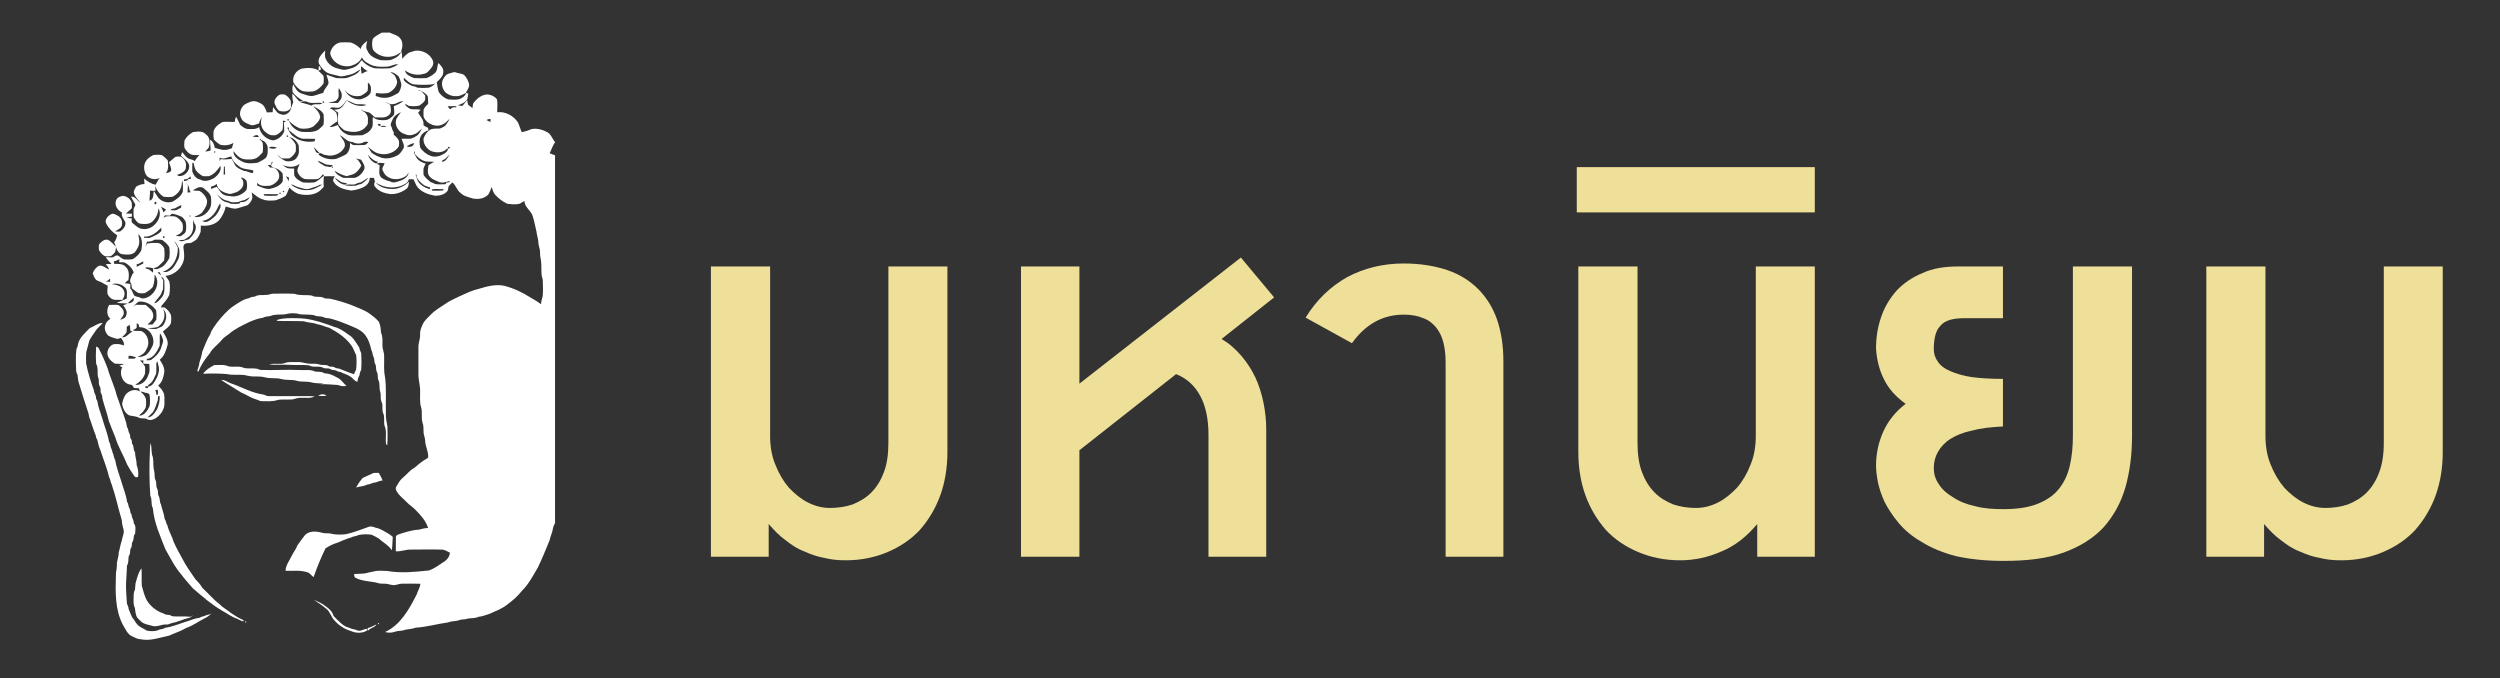 <?xml version="1.0" encoding="UTF-8" standalone="no"?>
<!DOCTYPE svg PUBLIC "-//W3C//DTD SVG 1.1//EN" "http://www.w3.org/Graphics/SVG/1.1/DTD/svg11.dtd">
<svg width="100%" height="100%" viewBox="0 0 365 99" version="1.1" xmlns="http://www.w3.org/2000/svg" xmlns:xlink="http://www.w3.org/1999/xlink" xml:space="preserve" xmlns:serif="http://www.serif.com/" style="fill-rule:evenodd;clip-rule:evenodd;stroke-linejoin:round;stroke-miterlimit:2;">
    <rect x="0" y="0" width="365" height="99" fill="#333333" stroke="none"/>
    <g transform="matrix(1,0,0,1,-8723.17,-9895.42)">
        <g id="Artboard1" transform="matrix(0.147,0,0,0.028,8723.17,9895.42)">
            <rect x="0" y="0" width="2480.32" height="3507.87" style="fill:none;"/>
            <g transform="matrix(3.636,0,0,23.64,-271.758,-1858.21)">
                <g transform="matrix(0.234,0,0,0.188,95.078,85.831)">
                    <g>
                        <path d="M358.85,-0.2L367.97,-0.2C372.19,2.05 377.77,2.74 380.57,7C383.82,11.21 382.97,17.09 381.44,21.82C382.49,24.67 382.7,27.68 382.64,30.7C384.89,27.84 387.45,25.2 390.57,23.3C393.15,22.65 395.59,21.52 398.19,20.98C406.16,20.35 414.49,24.42 417.97,31.82C419.85,35.17 418.48,39.18 416.08,41.86C413.72,44.44 411.53,47.93 407.7,48.17C400.27,50.52 392,48.81 385.85,44.13C386.52,49.23 392.11,51.33 396.29,53.14C401.09,53.5 405.93,53.39 410.74,53.21C414.37,52.02 417.74,49.92 420.59,47.36C424.14,44.49 423.17,39.34 424.85,35.47C427.57,38.28 430.91,41.54 430.57,45.8C430.74,50.98 426.29,54.59 422.95,57.95C423.85,62.03 423.75,66.48 425.7,70.25C428.46,73.7 431.98,76.87 436.24,78.23C441.72,78.36 447.94,79.6 452.69,76.13C454.98,74.89 456.46,72.71 457.59,70.43C453.51,72.08 449.63,74.93 444.99,74.32C441.01,74.74 437.32,72.93 434.07,70.84C429.81,67.09 427.83,60.76 429.85,55.36C431.56,52.04 433.89,48.28 437.92,47.7C440.38,47.24 442.82,45.47 445.36,46.54C448.67,48.06 452.96,47.33 455.54,50.26C457.95,52.8 459.34,56.07 460.48,59.34C461.46,63.25 459,66.95 456.95,70.07C457.86,70.54 458.78,71.02 459.7,71.5C459.32,73.69 459.08,75.91 458.52,78.06C456.12,82.09 451.59,83.6 447.43,85.07C449.21,85.4 451.01,85.67 452.81,85.9C454.64,83.58 456.56,81.34 458.44,79.06C458.78,80.8 459,82.58 459.48,84.3C460.98,85.9 462.89,87.03 464.64,88.32C464.87,86.61 464.97,84.87 465.32,83.17C468.97,77.83 474.42,73.16 481.05,72.39C485.7,72.35 490.53,74.45 493.32,78.25C494.09,83.21 493.46,88.27 493.47,93.27C503.02,92.1 512.599,97.29 517.74,105.26C519.52,108.96 520.36,113.04 522.289,116.69C526.04,115.75 529.79,114.71 533.32,113.09C539.87,111.63 546.44,113.73 552.21,116.77C556.58,119.38 557.91,124.64 561,128.38L561,128.66C558.02,132.35 556.99,137.14 554.7,141.25C556.71,142.28 558.84,143.03 561,143.72L561,575.3C560.19,577.17 558.99,578.92 558.67,580.98C558.1,585.99 555.62,590.5 554.66,595.42C550.38,606.08 546.01,616.72 541.09,627.1C535.57,636.59 530.46,646.6 522.62,654.44C517.58,660.98 511.26,666.44 504.63,671.31C498.51,676.12 491.09,678.75 484.07,681.93C479.87,683.17 475.84,684.91 471.44,685.26C467.19,687.55 462.24,686.3 457.76,687.72C455.08,688.51 452.2,688.04 449.56,688.99C445.29,690.72 440.55,689.99 436.28,691.76C423.54,693.59 411.05,697.15 398.14,698.03C394.34,699.59 390.25,699.62 386.27,700.33C382.33,702.14 377.83,701.3 373.84,702.86C370.23,704.1 366.26,704.14 362.59,703.1C380.73,694.69 390.76,676.23 399.41,659.19C400.74,654.89 403.44,651.02 403.77,646.44C396.82,646.26 389.87,646.3 382.92,646.33C379.5,646.29 376.33,647.81 372.96,648.15C369.24,647.96 365.73,646.29 361.98,646.36C359.72,646.25 357.41,646.49 355.22,645.89C346.36,643.16 336.46,644.01 328.19,639.5C326.38,638.73 326.76,636.6 326.38,635.04C330.71,634.67 335.09,634.87 339.4,634.26C342.44,633.34 345.57,632.83 348.67,632.18C353.98,630.58 359.6,631.33 365.06,631.45C381.11,634.31 397.53,632.54 413.57,630.88C419.76,628.91 424.94,624.92 430.25,621.35C434.39,619.05 438.16,614.89 438.21,609.94C435.5,608.74 432.97,606.87 430,606.42C417.65,605.97 405.29,606.36 392.94,606.35C386.9,606.12 381.2,608.84 375.14,608.38C375.22,602.89 375.07,597.4 375.21,591.92C374.97,589.28 378.07,588.78 379.92,587.99C387.03,585.78 394.23,583.38 401.71,583.05C405.38,582.2 409,581.03 412.83,581.02C410.22,572.57 404.15,565.89 398.08,559.72C395.01,556.43 391.05,554.15 388.02,550.82C384.17,546.74 379.4,543.47 376.54,538.54C375.21,536.9 374.48,534.49 375.63,532.57C377.82,528.81 379.92,524.86 383.33,522.04C387.96,518.43 391.29,513.29 396.62,510.58C401.1,506.88 405.44,502.9 410.54,500.03C411.44,499.38 413.07,498.99 412.92,497.56C413.23,491.14 409.58,485.32 409.44,478.95C409.39,476.82 408.81,474.78 408.25,472.75C406.68,467.97 408.28,462.77 406.46,458.03C404.36,451.98 406.54,445.41 404.62,439.32C402.77,433.31 403.7,426.97 403.5,420.79C403.75,414.07 401.47,407.57 401.54,400.87C401.47,390.15 401.48,379.44 401.52,368.73C401.45,363.64 403.87,358.87 403.49,353.76C403.14,349.86 404.83,346.24 406.22,342.71C408.21,337.82 412.36,334.43 415.92,330.73C421.09,325.31 427.73,321.7 433.85,317.49C438.85,313.99 444.53,311.72 449.96,309C456.9,305.79 463.82,302.36 471.32,300.64C481.06,297.7 491.3,294.73 501.53,296.81C512.71,299.67 523.2,304.66 532.85,310.94C536.91,313.21 540.94,315.56 544.57,318.51C544.89,315.45 545.46,312.43 546.51,309.54C547.26,303.63 546.82,297.63 546.75,291.69C546.87,288.64 545.29,285.89 545.22,282.88C544.83,276.68 545.48,270.39 544.1,264.28C543.32,261.22 543.68,258.04 543.34,254.93C542.87,252.16 541.76,249.52 541.62,246.69C541.56,242 539.71,237.6 539.27,232.96C537.81,226.81 536.71,220.56 534.73,214.56C532.6,208.18 525.3,204.52 525.28,197.3C523.38,198.331 521.59,199.53 519.719,200.6C514.969,201.81 509.99,201.22 505.21,200.581C499.89,198.28 495.37,194.49 491.37,190.37C488.84,187.8 488.04,184.17 487.04,180.83C485.97,183.92 484.77,187.02 483.05,189.8C478.62,194.67 471.41,195.65 465.2,194.47C460.13,192.85 454.62,191.85 450.68,187.93C446.26,184.76 445.43,178.8 441.1,175.59C439.6,177.11 438.02,178.57 436.69,180.25C436.29,181.91 436.33,183.68 435.65,185.28C432.41,189.84 426.33,191.321 421.03,191.201C413.75,189.94 406.12,187.46 401.05,181.78C398.46,178.97 397.57,175.17 395.79,171.88C394.01,171.85 392.25,171.82 390.48,171.79C389.73,173.49 389.04,175.36 387.4,176.42C376.79,183.77 361.87,182.87 351.49,175.49C357,182.39 366.66,183.97 374.99,183.09C380.86,181.9 386.41,179.13 390.43,174.61C390.31,177.66 390.19,181.24 387.44,183.2C381.91,187.29 374.88,189.86 367.94,189.18C361.65,188.19 355.05,186.05 351.04,180.77C349.15,179.07 349.79,176.37 350.83,174.41C350.42,173.03 349.99,171.66 349.57,170.3C347.91,170.28 346.25,170.24 344.6,170.19C344.9,173.74 343.07,176.99 340.43,179.25C335.35,182.9 329.11,184.41 323,185.11C315.47,183.92 306.9,181.97 302.57,175.02C301.05,172.69 302.7,170.33 304.05,168.42C299.94,168.28 295.82,168.25 291.72,168.37C291.17,167.53 290.64,166.69 290.1,165.85C288.06,168.53 285.64,171.92 281.87,171.75C277.64,171.95 273.38,172 269.16,171.65C264.89,170.48 261.54,166.88 260.329,162.67C259.84,159.48 262.09,156.78 262.81,153.81C257.06,158.37 249.15,158.01 242.77,155.03C244.48,156.3 246.17,157.67 248.07,158.65C250.78,159.41 253.63,159.29 256.42,159.33C256.48,162 256.329,164.68 256.6,167.34C258.41,171.42 262.55,173.71 266.42,175.51C270.83,176.04 275.31,175.96 279.73,175.61C284.28,174.24 287.43,170.41 291.15,167.66C290.98,172.04 290.45,176.44 291.05,180.81C288.51,183.42 286.07,186.31 282.66,187.81C276.07,190.9 268.39,190.761 261.45,189.01C257.34,187.54 253.86,184.76 250.89,181.63C249.43,184.82 248.59,188.35 246.53,191.24C242.98,193.71 238.85,195.18 234.79,196.56C229.76,196.97 224.37,197.5 219.63,195.381C214.61,194.06 210.88,190.28 206.83,187.27C207.13,189.4 207.71,191.53 207.63,193.701C207.02,197.081 204.79,199.891 202.32,202.16C198.25,203.76 193.96,204.73 189.79,206.07C185.22,207.17 180.94,204.89 176.61,203.86C175.38,209.69 172.7,215.21 168.94,219.83C163.5,225.59 155.12,227.12 147.53,226.19C147.46,228.67 147.57,231.16 147.26,233.62C146.15,236.7 144.67,239.69 142.66,242.29C140.85,243.97 138.63,245.11 136.5,246.33C134.06,247.3 131.1,246.15 128.869,247.78C127.25,248.98 126.93,251.21 127.32,253.08C128.17,258.84 128.86,265.1 126.29,270.55C122.89,278.48 114.94,284.53 106.32,285.23C107.85,287.5 109.62,289.65 110.84,292.11C111.83,297.21 111.55,302.49 110.7,307.59C108.67,312.31 105.21,316.18 101.85,319.99C101.64,320.6 101.24,321.82 101.04,322.42C102.62,322.51 104.53,321.58 105.83,322.88C108.88,324.93 111.28,327.84 112.66,331.25C113.12,334.33 113.11,337.51 112.65,340.6C110.88,345.05 106.55,347.4 103.22,350.54C105.9,355.15 109.3,360.07 108.85,365.64C107.15,372.22 105.12,379.18 99.53,383.59C102.54,388.03 105.54,393.07 104.79,398.68C103.9,404.22 102.32,410.28 97.68,413.9C99.86,416.22 102.21,418.5 103.55,421.44C105.82,425.19 104.8,429.72 105.03,433.86C105.6,441.09 101.08,447.84 95.38,451.88C92.3,453.95 88.12,455.37 84.68,453.32C81.78,451.54 78.16,453.29 75.25,451.56C71.68,449.73 67.56,449.9 63.78,448.83C58.98,446.2 56.62,440.87 55.61,435.73C56.36,431.4 57.71,426.86 60.67,423.48C64.65,419.46 71.38,417.49 76.37,420.91C76.02,419.65 75.68,418.39 75.36,417.13C73.42,417.01 71.48,416.9 69.54,416.79C68.49,415.33 67.9,412.94 65.75,412.9C56.45,411.95 51.64,400.34 55.79,392.45C54.92,392.01 53.18,391.14 52.31,390.7C54.2,390.05 56.09,389.4 57.97,388.75C54.36,388.21 50.69,388.66 47.09,388.15C43.01,385.52 39.01,381.85 38.47,376.74C38.05,370.9 42.69,364.42 48.98,365.23C51.98,364.96 54.83,365.89 57.59,366.93C58.47,363.34 56.19,360.71 54.28,358.01C52.87,358.45 51.49,359.01 50.02,359.23C46.41,358.26 42.75,357.2 39.48,355.33C36.33,352.06 34.28,347.1 36.1,342.66C36.86,339.54 39.34,337.3 41.95,335.66C37.29,331.47 37.53,324.44 40.45,319.33C44.11,319.27 47.8,318.89 51.43,319.45C54.23,321.85 58.07,324.67 57.55,328.81C57.67,332.01 54.82,334.2 53.37,336.8C56.19,335.77 59.84,334.92 60.4,331.43C62.43,327.07 59.18,323.16 56.94,319.7C58.72,319.13 60.49,318.53 62.21,317.8C57.94,317.18 53.59,317.62 49.34,316.85C51.81,315.68 54.41,314.81 56.92,313.74C52.35,312.59 47.09,314.68 42.99,311.81C41.2,310.63 39.83,308.89 38.8,307.02C37.95,303.67 38.65,300.17 38.84,296.77C35.16,295.15 31.99,292.56 28.11,291.36C23.91,290.29 22.56,285.66 21.29,282.05C22.7,278.47 25.16,275.3 28.58,273.45C33.12,272.35 36.5,276.22 40.39,277.76C39.82,275.28 38.1,273.39 36.49,271.52C38.74,271.4 40.99,271.32 43.24,271.16C40.68,268.81 38.33,266.23 36.56,263.22C39.24,263.24 41.92,263.71 44.59,263.49C46.62,262.7 48.46,260.59 50.81,261.41C53.58,262.85 55.59,265.95 58.97,265.98C62.13,266.19 65.4,266.3 68.48,265.41C72.58,262.73 76.39,259.2 78.24,254.56C79.12,248.25 79.67,240.82 74.52,236.08C74.75,238.99 75.64,241.82 75.67,244.75C75.89,249.45 73.38,253.78 70.59,257.37C66.91,261.11 60.91,260.3 56.14,259.85C51.9,259.51 49.64,255.31 48.53,251.68C48.23,253.55 48.01,255.45 47.51,257.29C46.13,259.01 44.6,260.69 42.77,261.93C40.3,262.42 37.68,262.62 35.22,261.97C32.33,260.35 30.03,257.71 28.56,254.76C28.57,252.13 27.67,248.92 29.88,246.91C32.25,244.32 35.79,241.72 39.47,243.06C42.86,245.14 45.59,248.04 48.24,250.96C47.81,249.14 47.22,247.36 46.24,245.76C48.36,243.56 49.22,240.56 49.91,237.66C44.42,234.08 39.6,229.13 36.74,223.19C35.39,218.75 39.21,214.73 42.87,212.85C45.39,211.44 48.01,213.35 50.23,214.47C54.08,216.25 56.16,220.67 55.53,224.8C55.5,229.3 50.5,231.05 47.26,233.01C49.59,232.97 52.46,234.19 54.37,232.33C57.41,229.99 60.43,226.16 59.31,222.1C57.68,218.44 54.12,215.35 55.55,210.98C50.26,208.34 46.26,202.24 48.76,196.321C49.83,193.16 53.16,192.05 56.1,191.381C60.82,191.381 65.089,194.74 66.86,199.02C67.13,201.261 67,203.52 67.04,205.78C64.8,207.98 62.47,210.1 60,212.04C62.34,212.21 64.699,212.26 67.05,212.28C67.03,213.43 67.02,214.58 67.01,215.73C64.86,216.02 62.71,216.32 60.6,216.77C62.7,217.28 64.85,217.58 67,217.9C66.95,219.58 66.02,221.69 67.53,223.02C70.88,225.44 73.62,229.1 77.9,229.9C83.41,231.22 89.59,229.4 93.46,225.24C98.6,220.53 101.89,212.17 97.94,205.8C98.02,211.86 95.21,217.58 90.84,221.66C87.31,224.73 82.34,224.59 77.96,224.13C73.57,224.07 71.32,219.68 69.2,216.5C68.78,213.32 68.85,210.09 69.1,206.9C69.32,204.84 71.56,203.24 70.87,201.05C69.38,198.02 67.35,195.28 66.04,192.15C71.17,191.94 73.09,197.1 77.05,199.22C73.9,195.511 69.94,191.99 69.22,186.89C69.58,184.66 70.87,182.66 71.91,180.69C74.83,178.67 78.21,177.55 81.76,177.46C81.56,175.32 81.4,173.17 81.3,171.02C85.23,174.34 89.58,177.4 94.79,178.25C96.14,175.49 97.61,172.77 99.55,170.37C94.73,172.84 88.49,171.83 84.6,168.1C81.56,164.01 80.57,158.55 81.98,153.66C83.49,148.81 87.85,145.48 92.25,143.39C95.57,143.13 99.1,142.78 102.33,143.7C104.76,145.52 107.32,147.53 109.02,150.03C109.32,154.86 110.25,160.52 106.73,164.46C108.92,164.41 111.08,163.83 112.68,162.25C113.63,158.57 111.22,155.36 110.39,151.93C112.65,150.17 114.67,148.11 116.93,146.35C118.82,144.65 121.6,145.3 123.92,145.33C128.08,147.48 131.06,152.03 130.119,156.88C130.59,162.82 124.16,165.15 119.64,166.83C120.2,167.15 121.31,167.79 121.87,168.11C128.31,168.83 134.55,162.35 133.94,155.92C132.91,150.52 127.86,147.78 124.26,144.21C124.64,143.15 125.39,141.02 125.77,139.96C127.57,142.11 129.14,144.51 131.3,146.34C133.96,148.61 137.81,148.42 140.54,150.6C141.85,147.95 143.73,145.66 145.73,143.51C142.03,143.24 137.84,144.31 134.67,141.92C131.96,140.4 130.09,137.83 128.55,135.21C127.9,132.28 128.08,129.17 128.52,126.22C130.71,122.12 134.27,118.79 138.33,116.55C143.41,115.95 149.73,114.82 153.5,119.2C158.59,122.73 158.41,129.89 156.53,135.15C155.25,136.57 153.88,137.91 152.59,139.31C154.78,139.32 156.9,138.84 158.95,138.08C159.03,133.88 158.15,129.72 158.42,125.51C161.88,127.58 163.18,131.37 163.89,135.11C167.93,135.9 171.78,137.88 176,137.39C178.74,137.51 181.22,136.28 183.75,135.43C184.43,133.37 185.07,131.29 185.63,129.2C181.04,131.98 175.62,132.64 170.4,131.49C167.57,129.8 164.85,127.77 162.8,125.17C162.26,123.08 162.32,120.9 162.29,118.76C161.54,112.32 167.44,107.85 172.34,104.92C177.22,103.8 182.21,104.92 187.14,104.56C187.37,102.46 187.74,100.36 188.7,98.46C190.51,101.6 191.85,104.98 193.58,108.15C196.25,110.4 199.23,112.96 202.92,112.9C207.21,112.99 212.02,113.56 215.58,110.64C216.87,118.58 223.97,125.27 231.93,126.28C237.74,125.42 242.88,121.1 244.88,115.57C245.04,112.13 244.63,108.69 244.35,105.27C245.02,104.86 246.36,104.02 247.03,103.61C245.81,103.43 244.6,103.27 243.38,103.09C243.37,106.85 243.63,110.69 242.77,114.38C239.72,117.1 236.51,120.9 231.97,120.3C227.61,120.61 224.03,117.54 221.07,114.74C217.36,110.11 216.62,103.16 219.58,97.96C217.92,100.63 215.9,103.2 215.52,106.44C212.19,107.18 208.88,109.47 205.4,108.09C201.32,106.43 196.37,104.79 194.73,100.25C191.6,95.16 193.91,88.63 197.89,84.75C200.44,82.94 203.4,81.77 206.33,80.71C211.05,79.29 215.68,81.65 219.51,84.22C222.22,86.6 223.37,90.14 224.51,93.44C226.78,93.32 229.06,93.26 231.33,93.21C231.46,91.19 231.6,89.17 231.81,87.15C233.76,89.43 235.35,92.02 237.5,94.13C240.71,95.99 244.9,97.31 248.22,94.91C253.34,92.36 252.92,85.97 255.44,81.56C254.55,78.2 253.98,74.74 254.47,71.25C257.44,74.16 259.6,77.77 262.67,80.59C263.84,80.49 266.18,80.29 267.35,80.19C262.56,77.48 258,74.18 254.74,69.67C254.23,66.56 254.19,63.26 255.39,60.29C257.7,64.4 259.84,69.64 264.76,71.11C269.32,72.54 273.97,74.9 278.87,74.02C282.82,73.09 286.57,71.51 290.48,70.43C291.3,66.25 294.87,63.54 296.48,59.77C296.89,56.05 294.91,52.69 294.17,49.15C298.15,50.39 301.98,52.17 306.03,53.21C309.94,53.38 313.92,53.55 317.81,53.06C323.68,50.84 330.73,49.06 333.84,43.03C331.31,44.33 328.97,45.94 326.53,47.39C323.01,49.14 319.06,49.62 315.3,50.61C313.41,51.13 311.4,51.46 309.48,50.89C304.84,49.67 300.05,48.89 295.57,47.13C291.15,44.66 287.74,40.54 285.34,36.15C283.43,29.8 288.74,24.92 292.73,20.82C292.62,24.19 291.77,27.88 293.55,30.96C296.17,37.02 302.2,41.08 308.58,42.22C311.44,43.09 314.47,43.98 317.47,43.18C320.72,42.13 324.25,41.84 327.21,39.99C330.8,38.44 332.93,34.99 335.35,32.11C339.28,37.05 344.88,40.42 351.02,41.75C356.65,42.01 362.32,42.06 367.95,41.71C371.49,40.73 374.9,39.07 377.97,37.02C373.4,36.32 369.56,39.58 365.09,39.72C358.61,39.97 351.7,40.38 345.71,37.42C341.73,35.41 337.37,33.18 335.61,28.81C333.34,33.9 328.42,37.11 323.22,38.65C312.85,41.71 300.32,34.81 298.51,23.92C299.57,17.96 304.18,12.62 310.19,11.36C314.35,11.12 318.55,11.07 322.71,11.45C327.11,12.93 331.02,15.69 334.25,19C334.93,14.7 338.53,12.04 341.8,9.64C340.97,13.41 339.47,17.59 342.07,21.05C344.48,27.4 351.09,30.26 357.13,32.12C360.98,32.4 364.88,32.45 368.73,32.08C373.69,30.26 379.41,27.86 381.17,22.38C372.18,31 356.22,30.03 348.59,20.09C347.1,16.01 347.09,11.36 348.29,7.21C350.94,3.71 355.21,2.05 358.85,-0.2ZM334.64,39.17C334.16,42.19 334.85,45.17 335.22,48.16C337.56,46.82 339.93,45.49 342.58,44.84C339.24,44.08 337.27,41.1 334.64,39.17ZM368.7,45.88C370.61,48.05 373.92,49 374.85,51.98C375.57,54.13 376.97,56.16 376.62,58.53C375.61,63.95 371.49,68.08 366.69,70.52C361.82,71.52 356.81,71.33 351.92,70.68C351.84,71.55 351.69,73.28 351.61,74.15C354.7,75.03 357.72,76.49 361.01,76.28C367.42,76.88 373.21,73.5 378.49,70.32C380.28,66.98 382.14,63.29 381.38,59.39C380.73,56.61 379.86,53.85 378.53,51.32C375.89,48.62 372.43,46.56 368.7,45.88ZM384.42,52.74C384.45,53.47 384.5,54.95 384.53,55.68C387.06,58.91 390.76,60.8 394.4,62.48C396.53,62.75 398.56,63.33 400.4,64.47C404.8,64.89 409.28,64.86 413.69,64.44C416.5,63.27 419.24,61.95 421.11,59.44C419.97,59.85 418.88,60.47 417.66,60.58C410.5,61.24 403.28,61.3 396.13,60.53C391.23,59.66 388.04,55.75 384.42,52.74ZM342.5,58.54C342.34,61.7 342.88,64.92 342.24,68.04C340.31,70.6 337.48,72.19 334.76,73.77C327.77,75.74 319.08,73.29 315.55,66.53C318.15,73.96 326.2,78.87 333.95,78.11C338.39,76.73 343.17,74.88 345.64,70.65C346.41,66.48 346.81,60.95 342.5,58.54ZM306.6,78.39C304.19,81.58 299.73,80.91 296.25,81.57C299.89,82.65 303.76,82.29 307.52,82.42C309.54,79.91 312.33,77.35 311.96,73.82C312.51,70.41 310.19,67.71 308.74,64.89C307.04,69.19 310.29,74.83 306.6,78.39ZM400.95,67.69C402.26,67.94 403.58,68.17 404.9,68.37C406.31,70.2 407.92,71.87 409.49,73.58C409.14,75.81 410.21,78.53 408.42,80.31C406.89,82.45 404.7,83.95 402.59,85.45C398.51,86.43 394.22,86.31 390.09,85.71C388.66,84.9 387.34,83.81 385.61,83.81C387.11,86.51 389.77,88.09 392.4,89.51C396.25,90.29 400.28,89.26 404.11,90.38C403.12,91.52 402.14,92.66 401.16,93.8C403.77,98.42 408.51,102.7 407.35,108.47C409,109.6 410.64,110.77 412.59,111.34C412.86,112.36 413.14,113.38 413.42,114.4C409.79,115.46 406.32,117.56 404.52,120.99C402.2,125.38 402.6,130.46 403.75,135.14C406.73,139.11 410.63,142.41 415.3,144.21C420.82,146.74 427.11,144.68 431.99,141.66C433.93,140.08 436.74,138.2 435.55,135.31C430.9,141.1 422.32,141.28 415.92,138.6C410.76,135.73 406.77,129.84 407.56,123.81C409.13,119.64 411.77,115.82 415.63,113.48C419.14,112.07 422.98,112.6 426.67,112.34C429.26,111.18 432.24,110.27 433.88,107.77C435.36,105.48 436.93,103.22 438.13,100.77C435.74,102.8 433.82,105.49 430.95,106.9C422.77,112 410.97,107.28 407.56,98.51C407.39,95.7 407.36,92.88 407.58,90.08C408.81,87.47 410.79,85.32 412.88,83.38C412.71,80.58 412.92,77.75 412.55,74.96C411.86,72.98 410.08,71.64 408.41,70.5C406.18,69.01 403.84,66.85 400.95,67.69ZM317.71,79.11C315.49,81.67 313.89,84.83 310.97,86.72C307.26,90.07 301.36,85.53 297.77,88.88C301.16,89.32 303.57,91.66 305.82,94.03C306.71,97.29 306.74,100.7 306.75,104.06C303.51,105.71 300.9,108.34 297.89,110.37C301.38,111.29 304.24,109.06 307.48,108.27C309.21,112.16 311.75,115.76 315.57,117.83C321.48,122.09 329.11,119.94 335.87,120.27C339.96,118.72 344.5,116.45 346.64,112.4C349.55,108.46 347.32,103.28 348.45,98.82C352.09,102.69 357.96,102.82 362.93,102.46C367.03,102.15 370.13,99.33 372.8,96.47C374.05,93.18 372.9,89.61 372.81,86.21C376.66,84.68 380.38,82.79 383.85,80.52C379.54,79.62 376.24,83.62 371.96,83.68C368.15,84.53 364.98,81.88 361.55,80.93C363.95,81.93 366.17,83.28 368.55,84.33C369.36,88.55 370.82,94.77 366.17,97.25C361.73,100.66 355.95,98.81 350.82,99.34C348.71,97.46 346.74,95.41 344.5,93.71C341.01,92.75 337.28,92.2 334.39,89.84C335.87,92.32 339.32,92.63 340.63,95.31C343.44,98.46 342.54,102.91 342.44,106.76C341.65,108.9 339.95,110.59 338.37,112.18C331.92,117.69 322.37,116.93 314.82,114.29C312.48,112.47 310.43,110.32 308.47,108.1C306.61,103.53 307.32,98.56 308.01,93.83C306.41,92.75 304.85,91.61 303.32,90.44C305.74,89.7 308.8,90.33 310.68,88.34C314.04,86.16 315.56,82.34 317.97,79.31C324.2,84.58 332.89,87.57 340.9,84.8C337.4,83.45 333.62,83.97 329.97,83.85C325.53,83.29 321.94,80.31 317.71,79.11ZM263.66,81.65C268,82.88 272.52,83.78 276.64,85.45C280.15,82.13 286.15,85.54 289.4,82.67C283.69,81.08 277.22,83.8 271.63,81.07C269.03,79.58 266.22,80.8 263.66,81.65ZM289.43,81.02C289.81,82.3 290.56,82.54 291.67,81.75C291.5,80.28 290.75,80.04 289.43,81.02ZM278.36,86C282.03,89.59 286.18,93.38 286.85,98.71C286.38,103.47 282.24,106.68 279.04,109.84C274.35,112.53 268.75,113.07 263.42,112.26C258.489,110.28 254.01,107.23 250.48,103.26C252.46,109.75 258.4,114.91 265.03,116.23C271.67,116.46 278.9,117.32 284.83,113.71C286.95,112.07 288.73,110.04 290.63,108.15C291.41,104.13 291.04,99.97 290.9,95.91C288.58,90.73 282.99,88.62 278.36,86ZM435.61,86.24C436.78,87.28 437.47,89.96 439.34,89.52C440.47,86.87 443.49,87.66 445.77,87.39C445.76,87.07 445.74,86.45 445.73,86.14C442.36,85.97 438.98,86.14 435.61,86.24ZM371.23,102.08C370.56,104.42 368.38,106.69 369.52,109.25C370.79,111.27 370.71,113.84 372.16,115.74C373.18,116.84 372.69,118.36 372.71,119.68C375.04,121.46 377.09,123.61 378.59,126.15C379.12,128.48 379.07,130.95 378.64,133.3C373.81,141.11 363.65,144.17 355.04,141.64C350.07,140.48 346.36,136.75 342.5,133.68C344.05,135.78 345.25,138.1 346.52,140.38C350.14,143.56 354.75,145.34 359.26,146.88C365.9,148.33 372.78,146.51 378.49,142.99C380.87,140.83 382.65,138.12 384.23,135.35C385.63,131.37 382.65,128.01 381.88,124.3C385.53,124.23 389.2,124.5 392.85,124.25C395.13,123.44 397.29,122.26 399.37,121C402.44,119 403.95,115.49 405.7,112.41C402.64,114.66 400.35,118.15 396.46,119.05C393,120.79 388.95,120.48 385.52,118.84C378.92,116.93 374.01,109.89 375.25,103.03C376.16,99.18 379.13,96.31 381.16,93.02C377.19,95.19 372.88,97.58 371.23,102.08ZM249.39,101.16C248.08,101.83 248.08,102.51 249.4,103.2C250.72,102.51 250.72,101.83 249.39,101.16ZM481.22,102.58C482.67,103.26 484.14,103.94 485.59,104.65C485.66,103.49 485.75,102.33 485.83,101.17C484.19,101.35 482.24,100.95 481.22,102.58ZM354.35,107.24C353.42,108.79 356.36,109.86 357.34,108.8C358.41,107.06 355.39,106.45 354.35,107.24ZM356.83,109.83C359.21,110.59 361.87,110.8 364.23,109.8C361.86,108.83 359.19,108.95 356.83,109.83ZM248.34,111.43C250.52,115.38 252.34,119.93 256.44,122.28C263.15,127.45 272.07,128.68 280.27,127.41C280.47,126.65 280.86,125.13 281.06,124.37C276.07,124.31 271.09,124.49 266.11,124.28C259.7,122.94 255.14,117.92 250.12,114.12C250.19,113.37 250.32,111.88 250.38,111.14C249.87,111.21 248.85,111.36 248.34,111.43ZM207.99,121.8C210.35,122.22 212.74,122.47 215.14,122.38C214.58,118.43 210.22,120.51 207.99,121.8ZM247.53,120.94C247.7,122.34 248.37,122.59 249.55,121.7C249.39,120.28 248.71,120.03 247.53,120.94ZM309.71,120.09C312.46,124.25 316.81,128.28 315.47,133.76C311.63,142.04 301.5,145.93 292.95,143.38C290.16,143.53 287.63,139.72 285.11,141.87C285.12,142.19 285.15,142.85 285.17,143.18C290.93,147.61 298.42,149.29 305.54,147.95C309.39,146.28 313.38,144.81 317.02,142.69C320.81,139.4 322.02,134.18 321.67,129.34C322.89,130.09 324.02,130.99 325.27,131.72C329.5,131.88 333.74,131.88 337.97,131.7C340.27,131.68 341.79,129.65 343.27,128.16C341.63,128.01 339.92,127.51 338.32,128.08C334.3,130.61 328.58,130.63 324.57,128.12C318.38,128.33 314.83,122.57 309.71,120.09ZM250.92,122.6C254.22,124.68 256.41,127.94 258.299,131.27C258.63,133.96 258.59,136.7 258.329,139.4C256.65,142.58 254.19,145.43 251.1,147.3C248.11,147.6 245.1,147.53 242.11,147.32C240.09,146.24 238.6,144.43 236.81,143.04C239.01,146.61 242.81,148.48 246.32,150.47C251.43,151.68 258.14,150.3 260.35,145.04C262.97,141.22 261.81,136.28 261.75,131.93C259.57,127.67 255.97,123.16 250.92,122.6ZM216.27,124.79C216.2,128.27 219.36,123.25 216.27,124.79ZM217.14,126.04C218.06,127.34 219.82,128.21 219.87,130C220.12,133.44 220.36,136.97 219.67,140.38C217.5,142.65 215.47,145.15 212.77,146.82C208.32,149.2 203.04,148.9 198.19,148.38C192.67,147.5 188.78,143.08 185.64,138.81C185.15,144.49 190.51,148.52 195.1,150.74C200.73,154.04 207.63,153.3 213.83,152.5C217.17,150.61 220.91,149.2 223.65,146.43C226.28,142.51 225.59,137.66 225.45,133.21C224.13,129.73 221.34,125.77 217.14,126.04ZM387.81,133.15C391.4,134.84 395.54,133.61 396.56,129.55C393.33,129.83 390.65,131.77 387.81,133.15ZM226.76,135.17C229.89,135.68 233.53,137.15 236.22,134.64C233.25,133.89 229.22,132.71 226.76,135.17ZM279.3,133.88C280.81,136.71 281.59,142.66 285.97,140.92C283.7,138.61 281.36,136.37 279.3,133.88ZM436.21,133.99C435.69,135.66 436.22,136.25 437.8,135.74C438.33,134.07 437.8,133.48 436.21,133.99ZM163.24,139.19L162.8,139.89C163.64,142.28 165.79,138.48 163.24,139.19ZM398.6,145.24C400.59,149.77 405.41,152.23 409.94,153.53C409.25,155.36 408.27,157.06 407.52,158.85C407.27,161.53 407.37,164.23 407.53,166.92C409.72,170.12 412.7,172.72 415.69,175.17C417.59,175.76 419.42,176.54 421.18,177.5C425.24,178.14 429.37,177.77 433.47,177.64C433.65,175.05 436.06,175.44 437.96,175.34C437.87,174.96 437.69,174.19 437.6,173.81C433.79,175.11 429.77,176.65 425.73,175.15C422.2,173.4 418.13,172.38 415.35,169.45C411.31,165.96 412.59,159.98 413.35,155.35C415.54,154.03 417.64,152.58 419.89,151.35C416.59,151.13 413.26,151.43 409.99,150.91C404.97,149.76 401.02,146.37 397.65,142.64C397.49,141.29 397.28,139.94 397.05,138.6C395.62,140.98 397.61,143.14 398.6,145.24ZM342.38,142.84C344.16,147.6 347.35,151.78 352.33,153.42C353.05,152.71 353.78,152.02 354.54,151.34C349.33,150.69 345.63,146.59 342.38,142.84ZM433.47,147.35C432.19,149.08 429.03,148.67 429.05,151.36C433.79,151.31 435.63,146.06 438.18,142.86C436.45,144.18 434.97,145.78 433.47,147.35ZM169.37,146.49C169.45,147.95 169.48,149.41 169.53,150.88C169.89,150.02 170.25,149.15 170.61,148.29C174.92,148.9 179.28,148.52 183.59,148.02C185.13,150.6 186.26,153.41 187.92,155.92C190.44,159.12 194.43,160.55 198.04,162.14C201.85,161.99 204.81,165.05 208.68,164.37C208.66,163.64 208.63,162.18 208.62,161.45C203.75,160.04 198.43,160.41 193.88,157.91C189.25,154.72 184.3,150.83 183.08,145.02C178.63,145.99 173.82,149.16 169.37,146.49ZM328.78,147.51C331.84,149.53 333.35,152.72 334.91,155.87C333.3,158.75 331.53,161.58 328.91,163.66C326,166.63 321.65,166.85 317.95,168.23C312.73,167.24 308.04,164.69 303.61,161.86C305.56,166.09 309.83,168.56 313.97,170.25C318.32,170.35 322.68,170.34 327.04,170.25C332.3,168.98 336.34,164.7 338.44,159.8C339.45,155.6 336.41,152.36 334.6,148.93C332.66,148.45 330.71,148.01 328.78,147.51ZM230.35,151.51C230.04,152.61 229.72,153.72 229.41,154.82C228.08,155.08 226.74,155.32 225.41,155.53C226.69,156.11 227.73,157.01 228.46,158.21C235.6,156.58 240.88,165.08 238.47,171.23C236.31,175.44 232.34,178.4 227.8,179.51C222.74,179.7 216.81,180.55 213.28,176.02C213.29,176.83 213.29,178.45 213.3,179.26C218.04,181.02 222.8,183.73 228.02,183.16C233.74,181.95 239.89,179.79 243.02,174.56C243.39,171.39 243.4,168.16 242.95,165C240.92,162.67 238.68,160.23 235.65,159.27C233.32,158.53 230.88,157.73 229.25,155.79C230.14,154.43 230.85,152.96 231.56,151.5C231.25,151.5 230.65,151.51 230.35,151.51ZM284.24,150.14C285.51,153.58 289.72,154.28 292.3,156.6C295.34,156.55 299.88,159.17 301.47,155.37C298.77,154.96 296.01,155.06 293.36,154.42C290.34,152.96 287.41,151.26 284.24,150.14ZM137.68,152.35C137.5,155.84 137.41,159.35 137.55,162.85C139.03,167 141.96,171.46 146.69,172.09C151.92,175.5 158.41,173.06 163.35,170.3C167.57,166.93 171.99,162 170.3,156.16C167,161.21 162.9,166.26 157,168.24C154.64,168.39 152.28,168.38 149.93,168.23C146.79,166.42 143.78,164.24 141.65,161.27C140.33,158.77 139.65,156.01 139.34,153.22C138.93,153 138.09,152.57 137.68,152.35ZM352.9,153.95C353.7,154.24 355.3,154.82 356.1,155.11C356.49,160.09 354.15,166.36 358.51,170.2C361.53,172.17 364.85,173.74 368.43,174.33C372.85,177.26 377.81,174.28 382.17,172.94C386.04,171.22 389.59,168.38 390.15,163.88C389.01,165.44 388.23,167.39 386.5,168.42C380.25,172.5 371.29,173.22 365.13,168.6C362.24,166.88 360.83,163.72 359.52,160.79C358.97,157.87 361.5,155.73 362.02,153.01C359,153.14 355.39,151.52 352.9,153.95ZM174.48,156.98C174.36,160.1 174.25,163.23 174.12,166.36L175.88,166.36C175.75,163.23 175.64,160.09 175.52,156.96C175.26,156.97 174.74,156.97 174.48,156.98ZM300.66,157.08C299.12,160.2 304.14,157.12 300.66,157.08ZM398.24,166.59C398.92,168.58 399.72,170.53 400.22,172.57C402.74,178.41 408.83,181.77 414.64,183.49L415.12,182.79C415.11,182.46 415.08,181.79 415.07,181.45C412.3,180.35 409.09,180.02 406.87,177.87C403.31,174.83 398.85,171.38 399.27,166.15C399.01,166.26 398.5,166.48 398.24,166.59ZM127.81,172C127.83,172.51 127.88,173.54 127.9,174.06C129.2,173.61 131.039,174.07 131.95,172.85C132.73,171.27 134.45,171.63 135.9,171.53C135.72,170.46 135.56,169.39 135.42,168.31C133.69,170.87 130.92,172.31 127.81,172ZM246.86,168.36C247.91,170.32 249.01,172.26 250.13,174.19C250.29,172.74 250.39,171.29 250.42,169.83C249.25,169.29 248.07,168.8 246.86,168.36ZM194.08,170C195.7,171.56 197.35,173.34 197.06,175.78C197.91,180.84 193.5,184.86 189.38,186.93C185.83,187.87 182.07,190.18 178.42,188.42C172.92,187.12 166.71,183.48 166.08,177.33C164.16,178.95 161.94,180.03 159.46,180.45C159.52,181.43 159.59,182.42 159.65,183.41C161.77,182.32 163.94,181.3 166.28,180.79C168.22,183.39 169.88,186.22 172.11,188.59C174.71,190.74 178.09,191.5 181.4,191.631C188.58,193.21 196.12,190.04 200.74,184.47C201.8,181.09 201.71,177.42 200.94,174C199.46,171.65 196.99,169.74 194.08,170ZM303.69,170.22C306.02,173.16 308.76,175.8 312.19,177.4C314,178.03 317.04,179.09 318.03,176.6C316.14,176.14 314.22,175.91 312.34,175.45C309.25,174.04 306.8,171.58 303.69,170.22ZM332.05,175.94C329.63,176.35 327.67,178.44 325.08,178.05C321.99,178.27 318.62,177.41 315.79,178.99C320.03,179.84 324.46,179.7 328.75,179.34C330.62,178.32 332.66,177.8 334.74,177.4C337.9,175.48 340.65,172.95 343.2,170.29C339.03,171.34 336.46,175.7 332.05,175.94ZM125.68,172.87C125.27,175.17 125.46,177.56 124.82,179.84C123.81,185.38 119.56,189.8 114.69,192.34C111.09,192.86 107.33,193.04 103.75,192.261C99.37,189.27 95.97,184.77 94.28,179.74C94.47,181.62 94.6,183.51 94.71,185.4C92.49,185.48 90.27,185.34 88.06,185.19C88.58,189.17 87.39,193.071 87.71,197.04C92.66,195.65 92.08,189.581 92.42,185.54C94.6,188.1 96.09,191.141 98.06,193.86C102.16,198.21 108.67,200.131 114.4,198.21C119.23,195.451 124.34,191.98 126.45,186.61C126.66,182.06 127.04,177.26 125.68,172.87ZM130.05,175.96C130.77,177.14 131.66,178.19 132.54,179.25C132.07,182 132.07,184.8 132.12,187.59C133.37,187.37 134.63,187.16 135.89,186.96C133.77,185.31 134.15,182.5 133.44,180.18C132.44,178.68 131.36,177.21 130.05,175.96ZM252.62,178.13C258.14,182.33 264.92,185.19 271.98,184.53C278.42,184.92 283.86,181.13 289.27,178.24C288.59,178.26 287.22,178.31 286.54,178.33C282.89,180.64 278.56,181.35 274.6,182.92C269.69,184.5 264.97,182.01 260.299,180.82C257.66,180.08 255.49,177.97 252.62,178.13ZM249.18,180.22L249.18,180.88L249.83,180.88L249.83,180.23L249.18,180.22ZM138.17,184.88C140.85,185.53 143.7,184.98 146.35,185.7C150.16,188.14 153.29,191.8 154.65,196.141C155.62,201.201 152.53,205.71 149.89,209.72C147.59,213.21 143.32,214.2 139.83,216.02C148.33,217.71 156.44,211.5 159.1,203.73C159.78,200.46 159.78,197.081 159.49,193.78C159.13,188.25 153.77,185.24 150.14,181.78C145.75,179.81 141.81,182.71 138.17,184.88ZM417.2,183.92C417.21,184.25 417.23,184.91 417.23,185.24C421.59,185.23 425.98,185.5 430.32,184.99L431.02,183.5C426.46,183.78 421.54,182.52 417.2,183.92ZM243.29,185.9C242.71,188.54 246.44,186.09 243.97,185.41L243.29,185.9ZM239.28,187.92L239.3,188.81C241.2,190.631 241.03,185.95 239.28,187.92ZM166.18,189.1C168.72,192.97 171.76,196.891 176.25,198.53C178.38,198.77 180.37,199.42 182.19,200.56C185.58,200.951 189.08,201.011 192.45,200.4C192.85,199.94 193.64,199.02 194.04,198.56C198.42,199.53 202.61,196.55 204.71,192.87C202.64,194.09 200.46,195.1 198.41,196.331C196.11,196.9 193.7,197.131 191.69,198.5C187.72,198.86 183.19,199.6 179.67,197.25C174.19,196.73 169.74,193.04 166.18,189.1ZM220.85,189.35L221.5,190.99C226.35,191.631 231.32,191.24 236.21,191.19C236.75,190.74 237.81,189.84 238.34,189.38C232.51,189.31 226.68,189.43 220.85,189.35ZM93.45,198.951C93.45,199.381 93.44,200.24 93.44,200.68C96.42,203.41 96.43,196.23 93.45,198.951ZM165.25,208.99C161.75,214.74 156.2,219.94 149.27,220.69C153.77,224.25 158.69,219.8 162.14,216.89C166.21,213.92 168.45,209.3 170.47,204.83C170.59,203.27 170.52,201.71 170.26,200.16C167.82,202.62 167.16,206.18 165.25,208.99ZM117.4,205.97C115.42,206.38 113.3,206.47 111.78,208.02C114.13,208.27 116.57,208.61 118.91,208.06C120.74,207.07 122.56,206.04 124.45,205.15C124.52,204.4 124.67,202.9 124.75,202.15C122.17,203.16 119.77,204.55 117.4,205.97ZM101.05,204.13C102.12,206.31 103.25,208.46 104.05,210.77C104.95,209.62 105.92,208.53 106.89,207.45C105.07,206.13 103,205.22 101.05,204.13ZM111.26,214.62C109.36,214.52 107.47,214.41 105.59,214.22C105.02,215.36 104.41,216.49 103.72,217.56C106.46,214.32 111.26,215.27 115.03,215.3C119.45,215.2 122.59,218.68 125.03,221.93C127.29,224.75 126.44,228.5 126.4,231.82C124.67,235.15 121.51,237.21 117.91,237.96C119.85,238.3 121.8,238.97 123.81,238.76C126.36,236.97 129.95,235.31 130.149,231.78C130.52,228.28 130.729,224.6 129.63,221.21C128.55,219.37 127.25,217.6 125.72,216.1C122.31,214.46 118.67,213.17 114.97,212.44C113.23,211.9 112.37,213.68 111.26,214.62ZM134.29,214.67C134.43,218.07 137.25,213.09 134.29,214.67ZM138.4,219.4C138.27,224.59 139.56,230.08 136.99,234.91C135.36,238.83 131.32,240.74 127.96,242.92C125.85,243.11 123.72,243.18 121.63,243.59C125.6,246.25 129.399,242.83 133.39,242.41C138.07,238.08 143.09,232.28 141.33,225.4C139.66,223.76 139.22,221.5 138.4,219.4ZM81.15,239.16C81.16,239.48 81.17,240.14 81.18,240.47C84.08,240.49 87.29,241.39 89.94,239.81C94.07,237.82 98.63,236.18 101.5,232.39C101.51,231.13 101.44,229.87 101.3,228.62C96.03,234.25 89.36,239.86 81.15,239.16ZM103.47,238.87C102.94,240.55 103.46,241.14 105.02,240.63C105.53,238.94 105.01,238.35 103.47,238.87ZM84.58,245.12C84.56,247.05 83,248.73 83.16,250.59C83.76,249.58 84.17,248.47 84.66,247.41C89.34,246.52 94.17,246.21 98.89,246.93C101.54,248.1 103.47,250.39 104.77,252.92C105.29,257.68 105.49,262.59 104.52,267.32C102.44,269.57 100.31,271.79 98.01,273.82C96.41,275.46 93.83,275.24 92.23,276.9C96.3,278.39 99.93,275.92 103.34,274.06C106.44,271.45 108.72,267.97 110.72,264.49C111.31,260.33 111.32,256.09 110.76,251.93C109.18,248.11 105.67,245.69 102.56,243.18C99.5,242.44 96.25,242.77 93.12,242.83C90.75,244.96 87.6,244.97 84.58,245.12ZM116.41,244.43C117.76,246.89 119.52,249.14 120.6,251.75C121.43,263.55 114.77,276.83 102.9,280.45C105.07,280.57 107.51,281.27 109.44,279.9C115.32,277.45 118.23,271.38 120.96,266.04C123.05,262.31 122.52,257.92 122.34,253.83C120.82,250.47 119.35,246.8 116.41,244.43ZM46.03,268.19C46.1,268.91 46.25,270.36 46.33,271.08C51.12,271.28 56.63,270.59 59.99,274.83C64.4,278.73 63.63,285.03 62.97,290.29C61.14,290.99 60.07,292.66 58.82,294.06C60.89,294.33 63.08,293.95 65.04,294.81C65.67,296.4 65.089,298.12 65.059,299.76C67.22,301.94 68,305.02 69.38,307.69C70.79,309.68 73.46,309.54 75.56,310.27C76.99,310.91 78.36,311.88 80.02,311.71C92.46,310.89 101.96,293.92 93.5,283.68C93.61,288.6 93.22,293.55 91.48,298.18C88.91,301.35 85.48,303.74 81.86,305.55C79.69,305.8 77.48,305.78 75.32,305.52C72.1,304.37 69.83,301.7 67.12,299.75C66.85,297.95 66.72,296.12 66.24,294.36C63.64,291.61 65.62,287.73 66.98,284.88C66.98,283.06 69.28,282.58 69.06,280.74C67.1,275.85 63.24,271.95 58.58,269.56C56.47,269.13 54.29,269.3 52.15,269.22C52.28,268.03 52.41,266.85 52.53,265.67C50.41,266.63 48.36,267.81 46.03,268.19ZM72.6,271.77C72.65,272.73 72.69,273.68 72.74,274.64C75.34,273.45 77.71,271.83 80.34,270.7C80.31,269.85 80.28,269 80.25,268.16C77.73,269.42 75.42,271.21 72.6,271.77ZM82.97,275.42C83.2,277.67 85.75,277 87.2,277.74C88.77,278.9 90.21,280.23 91.76,281.43C91.84,279.76 91.88,278.09 91.89,276.43C89.02,275.45 86,274.99 82.97,275.42ZM96.87,281.31C98.36,282.5 99.89,283.64 101.35,284.88C100.72,283.53 100.05,282.22 99.42,280.88C98.78,280.99 97.51,281.2 96.87,281.31ZM101.55,286.08C101.58,287.61 102.25,288.82 103.58,289.69C103.39,293.4 103.67,297.12 103.39,300.82C102.58,302.87 101.79,304.93 100.92,306.95C98.71,310.72 95.12,313.48 93.12,317.41C97,316.83 99.3,313.3 101.77,310.64C106.24,305.38 104.93,298.1 104.95,291.75C105.18,289.26 103.28,287.55 101.55,286.08ZM36.72,292.03C38.37,292.12 40.02,292.16 41.68,292.19C41.67,291.26 41.65,289.38 41.64,288.45C40.14,289.83 38.51,291.05 36.72,292.03ZM43.58,294.87C48.89,295.54 54.98,296.95 57.59,302.16C59.49,305.94 58.1,310.28 55.76,313.51C57.72,313.53 59.5,312.86 61.06,311.7C61,307.26 62.61,301.45 58.46,298.33C54.39,294.68 48.83,293.51 43.58,294.87ZM62.41,317.23C65.059,317.78 67.04,316.32 68.87,314.65C69.03,313.73 69.35,311.9 69.51,310.98C66.67,312.46 64.76,315.13 62.41,317.23ZM68.75,321.44C69.8,320.7 70.79,319.87 71.85,319.16C75.62,319.13 79.38,319.22 83.15,319.29C85.07,321.19 87.17,322.9 89.15,324.74C92.11,327.94 93.2,333.49 90.29,337.05C89.01,339.17 86.89,340.57 85.18,342.31C87.17,342.38 89.17,342.35 91.17,342.29C92.49,340.39 94.16,338.78 95.47,336.88C95.97,333.19 95.87,329.44 95.39,325.75C90.93,319.11 83.13,314.63 75.04,315.42C72.58,317 70.57,319.16 68.75,321.44ZM103.44,324.22C107.27,331.51 104.13,340.96 97.23,345.15C93.47,346.48 89.41,346.04 85.54,346.77C88.9,347.33 92.4,347.79 95.78,347.45C98.04,345.91 101.03,345.77 103.02,343.82C107.4,338.43 109.23,329.35 103.44,324.22ZM72.63,341.06C72.66,342.61 72.75,344.17 72.68,345.73C71.86,347.67 69.61,347.91 67.99,348.88C71.03,350.53 74.58,349.45 77.87,349.93C85.69,353.24 88.56,363.84 84.2,370.94C82.53,375.42 78.42,378.64 73.88,379.87C77.18,381.15 80.33,379.52 83.3,378.25C87.04,375.38 89.33,371.22 91.31,367.06C94.97,357.14 86.6,344.82 75.81,345.55C75.48,344.12 74.99,342.76 74.44,341.42C73.99,341.33 73.08,341.15 72.63,341.06ZM61.03,344.84C61,347.05 61.11,349.29 60.76,351.48C59.41,353.76 57.35,355.48 55.44,357.27C60.64,358 63.33,352.39 67.78,350.72C67.13,350.4 65.82,349.77 65.16,349.46C65.28,347.12 64.87,344.81 64.46,342.53C63.4,343.43 62.24,344.18 61.03,344.84ZM99.81,352.8C99.2,357.65 99.85,362.55 99.41,367.41C96.34,373.83 92.44,381.76 84.52,382.72C84.47,383.11 84.36,383.87 84.3,384.26C85.93,384.21 87.61,384.42 89.21,384.02C94.34,380.3 99.22,375.88 101.19,369.63C101.91,366.15 104.46,362.72 103.05,359.1C102.08,356.96 101.74,354.34 99.81,352.8ZM63.23,378.93C63.15,380.1 63.08,381.28 63,382.47C65.9,381.83 70.06,383.73 71.87,380.74C69.08,379.73 66.23,378.85 63.23,378.93ZM76.41,384.55C78.87,386.3 80.55,388.86 82.25,391.31C82.7,394.07 82.57,396.91 82.41,399.69C80.69,405.59 76.01,409.91 70.93,413.05C78.46,414.02 84.44,407.86 86.35,401.13C88.46,397.26 87.45,392.75 87.39,388.56C85.03,388.4 82.68,388.27 80.32,388.25C80.38,386.95 80.43,385.67 80.49,384.38C79.13,384.45 77.77,384.51 76.41,384.55ZM95.56,388.78C95.36,392.58 95.95,396.44 95.31,400.21C93.17,403.98 92.2,408.58 88.62,411.35C87.53,412.52 85.42,413.17 85.59,415.13C88.02,415.33 89.95,413.82 91.56,412.23C95.33,407.14 98.53,401.27 98.68,394.8C98.81,391.68 97.36,388.81 97.01,385.76C95.97,386.52 95.49,387.53 95.56,388.78ZM82.89,416.41C83.8,417.51 87.06,416.82 85.59,415.13C84.82,413.79 81.58,414.91 82.89,416.41ZM94.24,419.04C95.23,420.95 95.63,423.02 95.74,425.17C96.06,425.06 96.7,424.85 97.03,424.75C97.99,422.96 97.46,420.89 97.28,419C96.52,419.01 95,419.03 94.24,419.04ZM77.06,420.99C80.58,423.89 84.01,427.9 83.64,432.77C83.55,435.54 84.02,438.6 82.43,441.06C80.86,444.43 77.82,446.7 75.27,449.27C81.42,449.45 85.21,443.36 87.6,438.42C88.55,433.83 88.31,428.97 87.55,424.36C85.97,422.15 83.1,422.84 80.94,421.75C79.74,421.11 78.37,421.13 77.06,420.99ZM98.05,426.01C97.01,427.66 97.73,429.7 97.15,431.49C95.4,436.12 94.37,441.14 91.47,445.26C89.54,447.41 87.32,449.26 85.34,451.37C91.05,451.06 93.92,445.56 96.65,441.31C98.47,436.51 100.03,431.42 99.4,426.2C99.07,426.15 98.39,426.06 98.05,426.01ZM285.37,38.97C287.21,39.61 287.37,41.51 287.84,43.13C286.8,43.63 285.76,44.13 284.72,44.63C286.74,46.42 288.71,48.29 290.54,50.29C291.38,53.25 291.04,56.47 290.82,59.52C287.78,63.57 283.89,67.35 278.92,68.75C274.77,69.29 270.52,69.28 266.41,68.45C261.78,66.48 258.16,62.65 255.62,58.38C253.83,51.29 259.079,43.49 266.06,41.91C272.33,41.09 279.25,40.62 284.76,44.28C284.94,42.5 285.15,40.73 285.37,38.97ZM238.82,72.97C240.8,71.8 243.37,72.32 245.57,72.48C248.47,74.19 251.09,76.65 252.46,79.75C252.67,82.47 252.8,85.21 252.74,87.95C250.04,92.78 244.04,92.97 239.25,91.67C236.38,89.88 235.24,86.47 233.84,83.57C232.34,79.36 235.56,75.29 238.82,72.97ZM224.11,307.51C226.89,307.77 229.29,306.05 232.04,306.12C240.35,306.02 248.68,305.85 256.989,306.29C263.45,308.79 270.61,307.11 277.27,308.39C281.61,311.16 287.23,308.44 291.48,311.29C293.55,312.14 295.9,311.66 298.08,312.02C306.49,313.7 314.7,316.28 322.77,319.25C330.27,322.54 338.28,324.95 344.95,329.87C348.47,332.61 352.18,335.25 355.03,338.74C357.28,342.63 357.57,347.23 357.82,351.63C359.85,356.13 359.59,361.05 359.52,365.88C359.17,370.65 361.76,375.02 361.49,379.79C361.82,387.44 360.8,395.21 362.35,402.77C364.51,417 363.05,431.46 363.56,445.81C363.22,451.21 364.31,456.49 365.31,461.77C365.5,469.16 365.76,476.6 365.13,483.98C364.78,483.6 364.07,482.83 363.72,482.44C362.73,475.24 365.01,467.59 361.9,460.76C360.77,456.08 362.53,450.96 360.43,446.44C358.9,443.06 359.81,439.3 359.42,435.74C359.04,434.01 358.21,432.43 357.71,430.75C357.26,427.65 357.96,424.43 356.97,421.42C355.37,416.78 357.09,411.49 354.59,407.12C353.63,404.11 354.62,400.65 352.99,397.82C351.43,394.98 352.75,391.4 351.08,388.62C349.61,386.19 350.48,383.11 349.25,380.61C347.7,378.03 348.19,374.8 346.57,372.24C345.23,365.46 342.84,358.72 338.34,353.35C333.27,347.67 325.78,345.47 319.06,342.4C312.51,339.64 305.82,337.2 298.96,335.36C296.1,334.69 292.97,335.07 290.38,333.51C286.91,332.23 282.9,333.3 279.62,331.32C274.25,330.34 268.73,330.81 263.3,330.3C257.68,328.51 251.35,328.72 245.74,330.37C240.03,330.93 233.96,329.94 228.59,332.36C225.57,332.7 222.54,333.05 219.79,334.44C214.29,335.14 209.09,337.17 204.04,339.37C195.83,343.41 187.38,347.3 180.42,353.36C177.2,355.73 173.75,357.9 171.3,361.14C167.14,366.3 161.19,369.89 158.13,375.92C152.86,382.36 147.78,389.35 144.95,397.21C144.59,397.24 143.89,397.32 143.54,397.35C143.45,394.01 145.82,391.24 145.62,387.86C146.9,383.32 148.61,378.84 149.22,374.11C152.1,367.12 154.63,359.86 158.64,353.38C160.12,348.08 163.99,344.04 166.9,339.51C172.63,332.38 178.63,325.3 186.32,320.18C191.78,316.71 197.09,312.6 203.64,311.47C205.73,309.98 208.24,309.84 210.69,309.48C214.66,306.87 219.65,308.17 224.11,307.51ZM236.9,336.8C244.36,334.4 252.29,334.81 260.019,334.9C271.8,334.98 283.27,337.88 294.3,341.86C298.47,343.12 302.39,345.13 306.66,346.1C312.75,348.57 317.89,352.81 323.27,356.52C327.04,360.27 329.64,365 332.53,369.42C332.85,371.75 333.88,373.83 334.76,375.97C335.2,382.5 335.2,389.08 334.69,395.61C333.36,397.63 332.99,399.97 332.57,402.31C330.96,404.39 330.81,407.06 330.27,409.55C328.39,408.91 326.72,407.84 325.45,406.3C322.17,402.49 317.29,400.77 312.73,399.11C310.85,397.48 308.1,398.11 306.12,396.7C304,395.23 301.07,396.31 299,394.72C296.69,393.19 293.73,394.15 291.17,393.49C285.95,389.95 279.08,393.51 273.73,390.19C266.19,389.31 258.549,390.13 250.98,389.61C243.08,389.08 235.12,390.02 227.26,389.11C233.27,387.26 239.91,389.75 245.86,387.42C250.7,385.59 255.97,386.65 261.019,386.38C265.77,386.09 270.21,388.3 274.93,388.29C278.72,388.4 282.62,387.88 286.25,389.28C289.66,390.4 293.71,388.79 296.71,391.11C298.95,392.41 301.97,391.07 304.06,392.78C305.38,393.86 307.18,393.64 308.76,393.95C314.59,396.15 320.37,398.76 326.36,400.65C326.9,398.79 327.65,397.01 328.75,395.41C329.52,389.64 329.5,383.8 328.83,378.02C326.79,374.23 325.6,370.01 323.01,366.49C316.55,357.54 307.09,351.43 297.57,346.18C292.68,345.13 288.26,342.53 283.27,341.91C278.37,339.91 272.97,340.36 268,338.52C257.359,337.89 246.68,338.51 236.04,338L236.9,336.8ZM17.8,346.56C22.89,344.58 27.45,340.52 33.06,340.39C30.42,343.87 26.66,346.38 24.37,350.14C22.13,353.83 19.28,357.13 17.41,361.05C16.29,365.67 15,370.23 13.76,374.82C13.37,379.15 13.53,383.52 13.61,387.87C15.7,398.86 19.18,409.5 22.86,419.91C22.72,422.82 25.27,424.83 25.07,427.75C24.86,429.72 26.65,431 26.86,432.85C27.74,439.43 30.44,445.54 32.29,451.87C34.81,461.14 38.71,470.05 40.32,479.57C40.93,480.98 41.8,482.31 41.89,483.91C42.22,486.9 44.11,489.38 44.43,492.4C46.01,495.19 45.78,498.59 47.54,501.28C48.93,509.94 52.26,518.12 54.75,526.49C56.94,534.43 60.35,542.08 61.39,550.3C63.33,552.65 62.64,555.94 64.43,558.35C65.32,560.59 64.809,563.32 66.68,565.2C66.68,568.95 69.42,571.72 69.22,575.51C72.19,578.8 71,583.6 70.84,587.63C68.16,590.39 69.91,594.57 67.61,597.43C66.51,599.43 67.48,602.03 66.26,604.02C63.95,606.74 66.04,610.8 63.61,613.48C62.37,617.15 63.79,621.53 61.35,624.95C60.93,631.22 60.84,637.54 60.33,643.83C59.83,652.45 60.75,661.06 61.24,669.67C61.96,671.66 63.2,673.48 63.13,675.73C64.36,679.31 65.97,682.7 67.51,686.19C69.99,688.55 71.06,691.97 73.51,694.35C76.46,697.661 80.85,698.96 84.42,701.44C88.62,702.29 93.15,702.44 97.25,701.12C99.74,699.33 103.14,700.24 105.51,698.24C114.07,696.93 122.16,693.61 130.34,690.87C135.52,689.52 140.34,686.88 145.75,686.5C148.28,684.69 151.56,684.89 154.12,683.15C156.38,682.79 158.68,682.43 160.67,681.19C157.73,682.97 155.38,685.67 152.12,686.91C144.87,690.58 138.27,695.65 130.52,698.27C124.22,702.09 117.14,704.28 110.45,707.31C99.51,709.57 88.4,714 77.08,711.51C73.11,711.51 69.87,709.021 66.3,707.65C61.39,704.75 59.44,699.2 56.51,694.6C47.22,676.68 47.81,655.99 48.39,636.35C48.24,632.43 49.7,628.68 49.5,624.76C49.12,619.59 51.94,614.9 51.65,609.72C53.13,605.14 53.59,600.32 55.28,595.79C55.79,591.45 58.39,587.46 57.36,582.96C56.32,579.34 55.36,575.73 55.29,571.94C51.04,557.78 48.1,543.28 43.27,529.36C41.82,526.83 42.08,523.72 40.39,521.3C38.09,510.59 33.65,500.49 30.4,490.05C28.57,485.98 27.47,481.66 26.59,477.31C25.38,475.78 25.05,473.92 24.73,472.06C22.14,466.06 20.5,459.78 18.24,453.64C16.86,451.34 17.01,448.56 16.219,446.07C12.26,433.87 8.26,421.68 4.69,409.36C3.98,406.69 4.07,403.9 3.52,401.21C2.58,399.57 1.93,397.79 1.97,395.88C1.63,387.6 1.23,379.22 2.36,370.99C3.62,368.85 4.02,366.43 4.49,364.04C6.67,356.77 12.83,351.9 17.8,346.56ZM25.31,368.17C26.32,368.73 27.84,368.89 28.26,370.17C32.39,377.91 35.78,386.02 38.87,394.22C41.66,404.61 46.68,414.3 49.13,424.81C51.9,432.58 54.51,440.42 57.31,448.19C58.73,452.95 60.89,457.54 61.29,462.56C63.2,464.87 62.64,468.06 64.339,470.44C65.519,472.36 64.42,475.04 66.06,476.78C67.5,478.31 66.67,480.54 67.4,482.36C69.82,485.13 68.24,489.25 70.73,492.04C70.66,497.29 72.79,502.15 72.67,507.39C74.39,511.7 74.85,516.27 74.33,520.88C72.84,522.18 70.72,521.65 69.8,519.99C66.81,515.88 64.23,511.45 61.73,507.03C57.35,495.92 50.82,485.64 47.51,474.09C44.78,468.01 42.62,461.68 40.16,455.531C38.16,446.48 34.79,437.75 32.55,428.81C32.759,426.26 31.67,424.01 30.58,421.8C30.42,419.33 30.8,416.71 29.4,414.52C27.69,411.7 29.14,408.25 27.95,405.27C25.92,399.86 28.41,393.62 25.37,388.51C24.82,381.76 24.91,374.93 25.31,368.17ZM163.09,389.9C168.76,389.9 174.8,389 180.11,391.45C186.11,392.58 192.64,390.47 198.27,393.4C203.32,394.26 208.52,393.27 213.57,394.24C214.99,394.75 216.3,395.66 217.89,395.59C232.92,396.14 247.96,394.95 262.99,395.69C269.01,396.15 275.51,394.63 281.08,397.54C284.31,398.05 287.95,397.08 290.8,399.08C292.77,400 295.09,399.66 297.16,400.29C300.86,401.32 304.25,403.19 307.61,405.01C311.8,407.1 313.99,411.49 317.6,414.31C314.3,414.85 310.89,414.78 307.85,413.26C300.91,412.99 293.97,411.95 287.03,412.38C288.42,412.11 289.82,411.85 291.21,411.53C285.75,411.4 280.28,411.37 274.99,409.83C269.9,408.82 264.59,409.85 259.56,408.31C253.74,406.6 247.58,407.92 241.73,406.32C235.42,404.5 228.75,406.06 222.44,404.27C218.04,403.05 213.46,403.29 208.95,403.23C205.25,403.33 201.69,402.15 198.08,401.54C191.38,400.76 184.53,401.99 177.92,400.42C168.71,399.68 159.45,399.55 150.22,400.1C153.27,395.43 158.35,392.57 163.09,389.9ZM171.38,407.45C175.37,406.89 178.61,409.81 182.16,411.14C195.16,415.49 207.22,422.8 220.97,424.56C222.95,425.19 224.78,426.52 226.96,426.31C241.99,426.31 257.019,426.31 272.05,426.3C274.83,426.32 277.64,426.3 280.4,426.72C275.28,429.29 269.46,427.99 263.98,428.29C260.76,428.04 257.81,429.47 254.73,430.13C249.16,430.67 243.52,429.84 237.97,430.63C231.25,433.02 224.04,432.27 217.05,432.14C214.26,430.67 211.17,430.01 208.29,428.79C203.79,427.07 199.89,424.11 195.35,422.5C187.42,417.38 179.22,412.7 171.38,407.45ZM284.61,425.91C287.09,423.85 291.99,423.39 294.23,425.95C291.03,426.3 287.8,426.23 284.61,425.91ZM88.12,489.77C88.29,486.97 88.14,484.08 89.1,481.4C90.36,486.89 89.39,492.81 91.54,498.08C92.51,503.42 91.56,508.99 93.1,514.24C94.02,517.66 92.89,521.4 94.54,524.66C96.22,527.81 94.8,531.61 96.5,534.76C98.15,537.5 96.83,540.92 98.37,543.67C100.12,546.56 99.07,550.18 100.91,553.09C102.06,558.92 104.7,564.41 105.29,570.38C107.05,572.7 106.85,575.82 108.62,578.19C110.01,584.8 113.95,590.51 115.67,597.02C118.67,603.77 122.15,610.28 125.8,616.7C129.94,625.22 135.63,632.83 140.86,640.69C143.99,644.03 147.13,647.39 149.43,651.39C156.19,657.65 162.02,664.85 169.43,670.4C173.31,674.68 178.52,677.19 182.88,680.88C187.26,683.76 191.65,686.71 196.5,688.76C196.86,689.14 197.59,689.9 197.95,690.28C194.88,690.9 192.64,688.54 189.98,687.55C183.7,685.45 178.39,681.34 172.62,678.19C160.02,670.89 149.08,661.2 138.13,651.68C133.76,646.34 128.869,641.44 124.9,635.78C117.09,626.83 111.91,616.09 106.11,605.83C100.06,590.31 92.9,574.68 91.55,557.84C88.92,553.42 91.05,547.87 88.58,543.39C87.29,525.57 87.27,507.62 88.12,489.77ZM336.53,522.3C340.79,520.51 344.84,518.26 349.11,516.5C351.16,516.2 353.25,516.39 355.33,516.42C357.02,519.25 358.33,522.27 359.78,525.23C357,525.58 354.35,526.43 351.81,527.55C348.07,527.64 345.06,529.97 341.36,530.22C337.51,532.35 332.93,532.07 328.83,533.57C330.94,529.49 333.43,525.73 336.53,522.3ZM316.87,588.31C326.31,586.36 335.18,582.44 344.28,579.4C347.08,578.8 349.69,580.08 352.31,580.87C357.27,581.82 361.46,584.86 365.81,587.26C367.92,588.36 369.76,589.88 371.58,591.42C371.11,596.64 371.3,601.93 370.52,607.13C366.73,601.22 360.35,598.11 355.34,593.46C352.56,591.83 349.78,590.1 346.8,588.91C341.76,588.16 336.48,588.22 331.5,589.3C329.44,590.67 326.87,590.49 324.67,591.4C322.38,592.84 319.55,592.8 317.21,594.13C312.71,595.47 308.7,598.06 304.15,599.22C300.27,600.67 296.57,602.62 293.08,604.84C287.74,615.79 283.19,627.04 279.21,638.61C276.93,637.35 275.56,634.85 273.27,633.51C264.75,630.1 255.38,631.54 246.41,631.21C246.68,624.6 250.93,619.37 253.64,613.64C255.7,609.4 258.79,605.73 260.37,601.24C263.28,597.15 266.22,593.07 269.29,589.1C274.52,584.19 282.29,584.75 288.72,586.52C292.75,587.89 297.15,586.59 301.16,588.1C306.33,588.96 311.67,588.91 316.87,588.31ZM72,643.43C73.58,638.27 74.78,632.69 78.22,628.4C78.86,635.2 78.1,642.06 78.64,648.88C80.11,654.59 81.66,660.33 84.31,665.64C88.79,673.12 95.96,678.78 104.25,681.431C106.1,683.03 108.59,682.73 110.84,683.09C112.31,683.4 113.49,684.55 115.03,684.66C121.73,685.23 128.479,684.34 135.16,685.2C136.47,684.66 137.59,683.77 138.8,683.06C136.8,684.65 134.91,686.77 132.15,686.86C125.8,688.46 119.87,691.61 113.37,692.66C111.32,693.46 109.31,694.52 107.03,694.27C101.62,693.91 96.57,697.45 91.13,695.94C86.89,694.57 82.17,694.24 78.56,691.38C76.62,689.67 74.73,687.9 73.08,685.93C71.35,682.5 70.96,678.69 70.64,674.94C68.63,671.56 69.06,667.54 69.01,663.79C69.15,660.29 68.85,656.6 70.66,653.45C71.15,650.11 70.81,646.65 72,643.43ZM279.45,665.33C284.49,667.49 289.63,669.66 293.83,673.29C297.72,675.98 301.22,679.53 302.45,684.24C308.05,689.72 313.34,696.6 321.42,698.29C324.15,700.11 327.65,699.61 330.46,701.26C334.4,702.75 337.6,699.27 341.51,699.42C341.68,699.78 342.03,700.5 342.2,700.86C336.77,704.73 328.83,704.76 322.86,701.94C315.6,699.8 308.91,695.66 303.94,689.91C299.65,685.9 298.75,679.37 293.96,675.82C289.45,671.88 284.42,668.63 279.45,665.33ZM199.3,690.84C202.3,689.28 199.33,694.38 199.3,690.84ZM354.32,692.82C357.11,691.12 354.47,696.36 354.32,692.82ZM342.06,698.57C345.81,697.63 349.22,695.81 352.62,694.04C350.69,697.95 345.55,697.96 342.96,701.36C342.73,700.67 342.28,699.27 342.06,698.57Z" style="fill:white;fill-rule:nonzero;"/>
                    </g>
                </g>
                <g transform="matrix(1.63,0,0,1.312,-9493.82,-13057.8)">
                    <path d="M5989.42,10106.1L5989.42,10057.3L5999.34,10057.3L5999.34,10085.8C5999.34,10087.6 5999.63,10089.2 6000.21,10090.6C6000.79,10092.1 6001.55,10093.4 6002.49,10094.5C6003.44,10095.5 6004.51,10096.4 6005.71,10097C6006.91,10097.6 6008.13,10097.9 6009.37,10097.9C6010.73,10097.9 6012,10097.7 6013.19,10097.3C6014.38,10096.8 6015.42,10096.2 6016.3,10095.3C6017.19,10094.4 6017.88,10093.3 6018.4,10091.9C6018.91,10090.6 6019.16,10088.9 6019.16,10087L6019.16,10057.3L6029.05,10057.3L6029.05,10088.5C6029.05,10091.1 6028.65,10093.6 6027.85,10095.8C6027.05,10098 6025.91,10099.9 6024.43,10101.6C6022.94,10103.2 6021.15,10104.4 6019.06,10105.3C6016.96,10106.2 6014.62,10106.7 6012.02,10106.7C6010.8,10106.7 6009.61,10106.6 6008.44,10106.3C6007.27,10106.1 6006.14,10105.7 6005.05,10105.2C6003.95,10104.8 6002.91,10104.1 6001.9,10103.3C6000.9,10102.6 5999.97,10101.6 5999.1,10100.6L5999.1,10106.1L5989.42,10106.1Z" style="fill:rgb(238,223,153);fill-rule:nonzero;"/>
                </g>
                <g transform="matrix(1.63,0,0,1.312,-9493.82,-13057.8)">
                    <path d="M6074.98,10069.5C6076.24,10070.2 6077.34,10071.2 6078.29,10072.3C6079.23,10073.4 6080.01,10074.6 6080.63,10075.9C6081.25,10077.2 6081.71,10078.7 6082.02,10080.2C6082.32,10081.7 6082.48,10083.2 6082.48,10084.7L6082.48,10106.1L6072.8,10106.1L6072.8,10085.6C6072.8,10083 6072.35,10080.8 6071.44,10079.1C6070.54,10077.4 6069.18,10076.1 6067.37,10075.4L6051.17,10088.2L6051.17,10106.1L6041.38,10106.1L6041.38,10057.3L6051.17,10057.3L6051.17,10077L6078.23,10055.8L6083.8,10062.5L6074.98,10069.5Z" style="fill:rgb(238,223,153);fill-rule:nonzero;"/>
                </g>
                <g transform="matrix(1.63,0,0,1.312,-9493.82,-13057.8)">
                    <path d="M6089.08,10065.9C6090.91,10062.9 6093.23,10060.7 6096.03,10059.1C6098.84,10057.6 6102,10056.8 6105.52,10056.8C6108.27,10056.8 6110.69,10057.2 6112.78,10057.9C6114.86,10058.6 6116.6,10059.7 6118,10061.1C6119.39,10062.5 6120.44,10064.2 6121.15,10066.2C6121.86,10068.3 6122.22,10070.6 6122.22,10073.2L6122.22,10106.1L6112.54,10106.1L6112.54,10073.5C6112.54,10072.2 6112.42,10071.1 6112.17,10070.1C6111.92,10069.1 6111.53,10068.3 6110.98,10067.6C6110.42,10066.9 6109.7,10066.3 6108.81,10066C6107.91,10065.6 6106.82,10065.4 6105.52,10065.4C6103.77,10065.4 6102.17,10065.8 6100.72,10066.6C6099.28,10067.4 6097.98,10068.6 6096.84,10070.2L6089.08,10065.9Z" style="fill:rgb(238,223,153);fill-rule:nonzero;"/>
                </g>
                <g transform="matrix(1.63,0,0,1.312,-9493.82,-13057.8)">
                    <path d="M6164.76,10106.1L6164.76,10100.6C6163.01,10102.7 6161.02,10104.3 6158.78,10105.2C6156.55,10106.2 6154.24,10106.7 6151.84,10106.7C6149.24,10106.7 6146.89,10106.2 6144.78,10105.3C6142.68,10104.4 6140.89,10103.2 6139.4,10101.6C6137.92,10099.9 6136.78,10098 6135.98,10095.8C6135.18,10093.6 6134.78,10091.1 6134.78,10088.5L6134.78,10057.3L6144.7,10057.3L6144.7,10087C6144.7,10088.9 6144.95,10090.6 6145.46,10091.9C6145.98,10093.3 6146.67,10094.4 6147.56,10095.3C6148.44,10096.2 6149.48,10096.8 6150.67,10097.3C6151.86,10097.7 6153.14,10097.9 6154.49,10097.9C6155.73,10097.9 6156.95,10097.6 6158.15,10097C6159.35,10096.4 6160.42,10095.5 6161.37,10094.5C6162.31,10093.4 6163.07,10092.1 6163.65,10090.6C6164.23,10089.2 6164.52,10087.6 6164.52,10085.8L6164.52,10057.3L6174.41,10057.3L6174.41,10106.1L6164.76,10106.1Z" style="fill:rgb(238,223,153);fill-rule:nonzero;"/>
                </g>
                <g transform="matrix(1.63,0,0,1.312,-9493.82,-13057.8)">
                    <rect x="6134.52" y="10040.6" width="39.887" height="7.612" style="fill:rgb(238,223,153);fill-rule:nonzero;"/>
                </g>
                <g transform="matrix(1.63,0,0,1.312,-9493.82,-13057.8)">
                    <path d="M6205.94,10084.2C6203.92,10084.3 6202.18,10084.5 6200.72,10084.9C6199.27,10085.2 6198.07,10085.7 6197.12,10086.3C6196.18,10086.9 6195.48,10087.7 6195.03,10088.5C6194.58,10089.3 6194.35,10090.2 6194.35,10091.2C6194.35,10092.2 6194.63,10093.1 6195.19,10093.9C6195.75,10094.8 6196.55,10095.5 6197.58,10096.1C6198.61,10096.8 6199.85,10097.3 6201.28,10097.6C6202.72,10098 6204.31,10098.1 6206.06,10098.1C6208.36,10098.1 6210.26,10097.8 6211.76,10097.2C6213.25,10096.6 6214.44,10095.8 6215.31,10094.7C6216.19,10093.6 6216.8,10092.3 6217.14,10090.8C6217.49,10089.3 6217.66,10087.6 6217.66,10085.8L6217.66,10057.3L6227.57,10057.3L6227.57,10085.8C6227.57,10089 6227.19,10091.9 6226.44,10094.5C6225.68,10097.1 6224.45,10099.3 6222.76,10101.2C6221.07,10103 6218.85,10104.4 6216.11,10105.4C6213.36,10106.4 6210.02,10106.8 6206.06,10106.8C6202.98,10106.8 6200.31,10106.5 6198.05,10106C6195.8,10105.4 6193.88,10104.6 6192.3,10103.6C6190.72,10102.7 6189.43,10101.6 6188.44,10100.4C6187.44,10099.2 6186.67,10098 6186.11,10096.9C6185.55,10095.7 6185.17,10094.5 6184.97,10093.5C6184.77,10092.4 6184.67,10091.5 6184.67,10090.8C6184.67,10088.8 6185.07,10086.9 6185.87,10085.1C6186.67,10083.3 6187.92,10081.7 6189.63,10080.4C6188,10079.2 6186.79,10077.9 6186.02,10076.3C6185.24,10074.8 6184.79,10073 6184.67,10071.1C6184.67,10069.1 6184.97,10067.4 6185.56,10065.7C6186.15,10064 6187.02,10062.6 6188.17,10061.3C6189.32,10060.1 6190.76,10059.1 6192.48,10058.4C6194.2,10057.6 6196.19,10057.3 6198.45,10057.3L6205.94,10057.3L6205.94,10066L6199.43,10066C6198.46,10066 6197.65,10066.1 6197.01,10066.3C6196.36,10066.5 6195.84,10066.8 6195.44,10067.3C6195.05,10067.7 6194.77,10068.2 6194.6,10068.9C6194.44,10069.5 6194.35,10070.3 6194.35,10071.2C6194.35,10072 6194.58,10072.7 6195.03,10073.3C6195.48,10074 6196.18,10074.5 6197.12,10074.9C6198.07,10075.3 6199.27,10075.7 6200.72,10075.9C6202.18,10076.1 6203.92,10076.2 6205.94,10076.2L6205.94,10084.2Z" style="fill:rgb(238,223,153);fill-rule:nonzero;"/>
                </g>
                <g transform="matrix(1.63,0,0,1.312,-9493.82,-13057.8)">
                    <path d="M6240.02,10106.1L6240.02,10057.3L6249.93,10057.3L6249.93,10085.8C6249.93,10087.6 6250.22,10089.2 6250.8,10090.6C6251.39,10092.1 6252.15,10093.4 6253.09,10094.5C6254.03,10095.5 6255.11,10096.4 6256.31,10097C6257.51,10097.6 6258.73,10097.9 6259.97,10097.9C6261.32,10097.9 6262.6,10097.7 6263.78,10097.3C6264.98,10096.8 6266.01,10096.2 6266.9,10095.3C6267.78,10094.4 6268.48,10093.3 6268.99,10091.9C6269.5,10090.6 6269.76,10088.9 6269.76,10087L6269.76,10057.3L6279.64,10057.3L6279.64,10088.5C6279.64,10091.1 6279.24,10093.6 6278.45,10095.8C6277.65,10098 6276.51,10099.9 6275.03,10101.6C6273.54,10103.2 6271.75,10104.4 6269.66,10105.3C6267.56,10106.2 6265.22,10106.7 6262.62,10106.7C6261.4,10106.7 6260.21,10106.6 6259.03,10106.3C6257.86,10106.1 6256.73,10105.7 6255.64,10105.2C6254.55,10104.8 6253.5,10104.1 6252.5,10103.3C6251.5,10102.6 6250.56,10101.6 6249.7,10100.6L6249.7,10106.1L6240.02,10106.1Z" style="fill:rgb(238,223,153);fill-rule:nonzero;"/>
                </g>
            </g>
        </g>
        <g id="Isolation-Mode" serif:id="Isolation Mode">
        </g>
        <g id="Isolation-Mode1" serif:id="Isolation Mode">
        </g>
        <g id="Isolation-Mode2" serif:id="Isolation Mode">
        </g>
    </g>
</svg>
